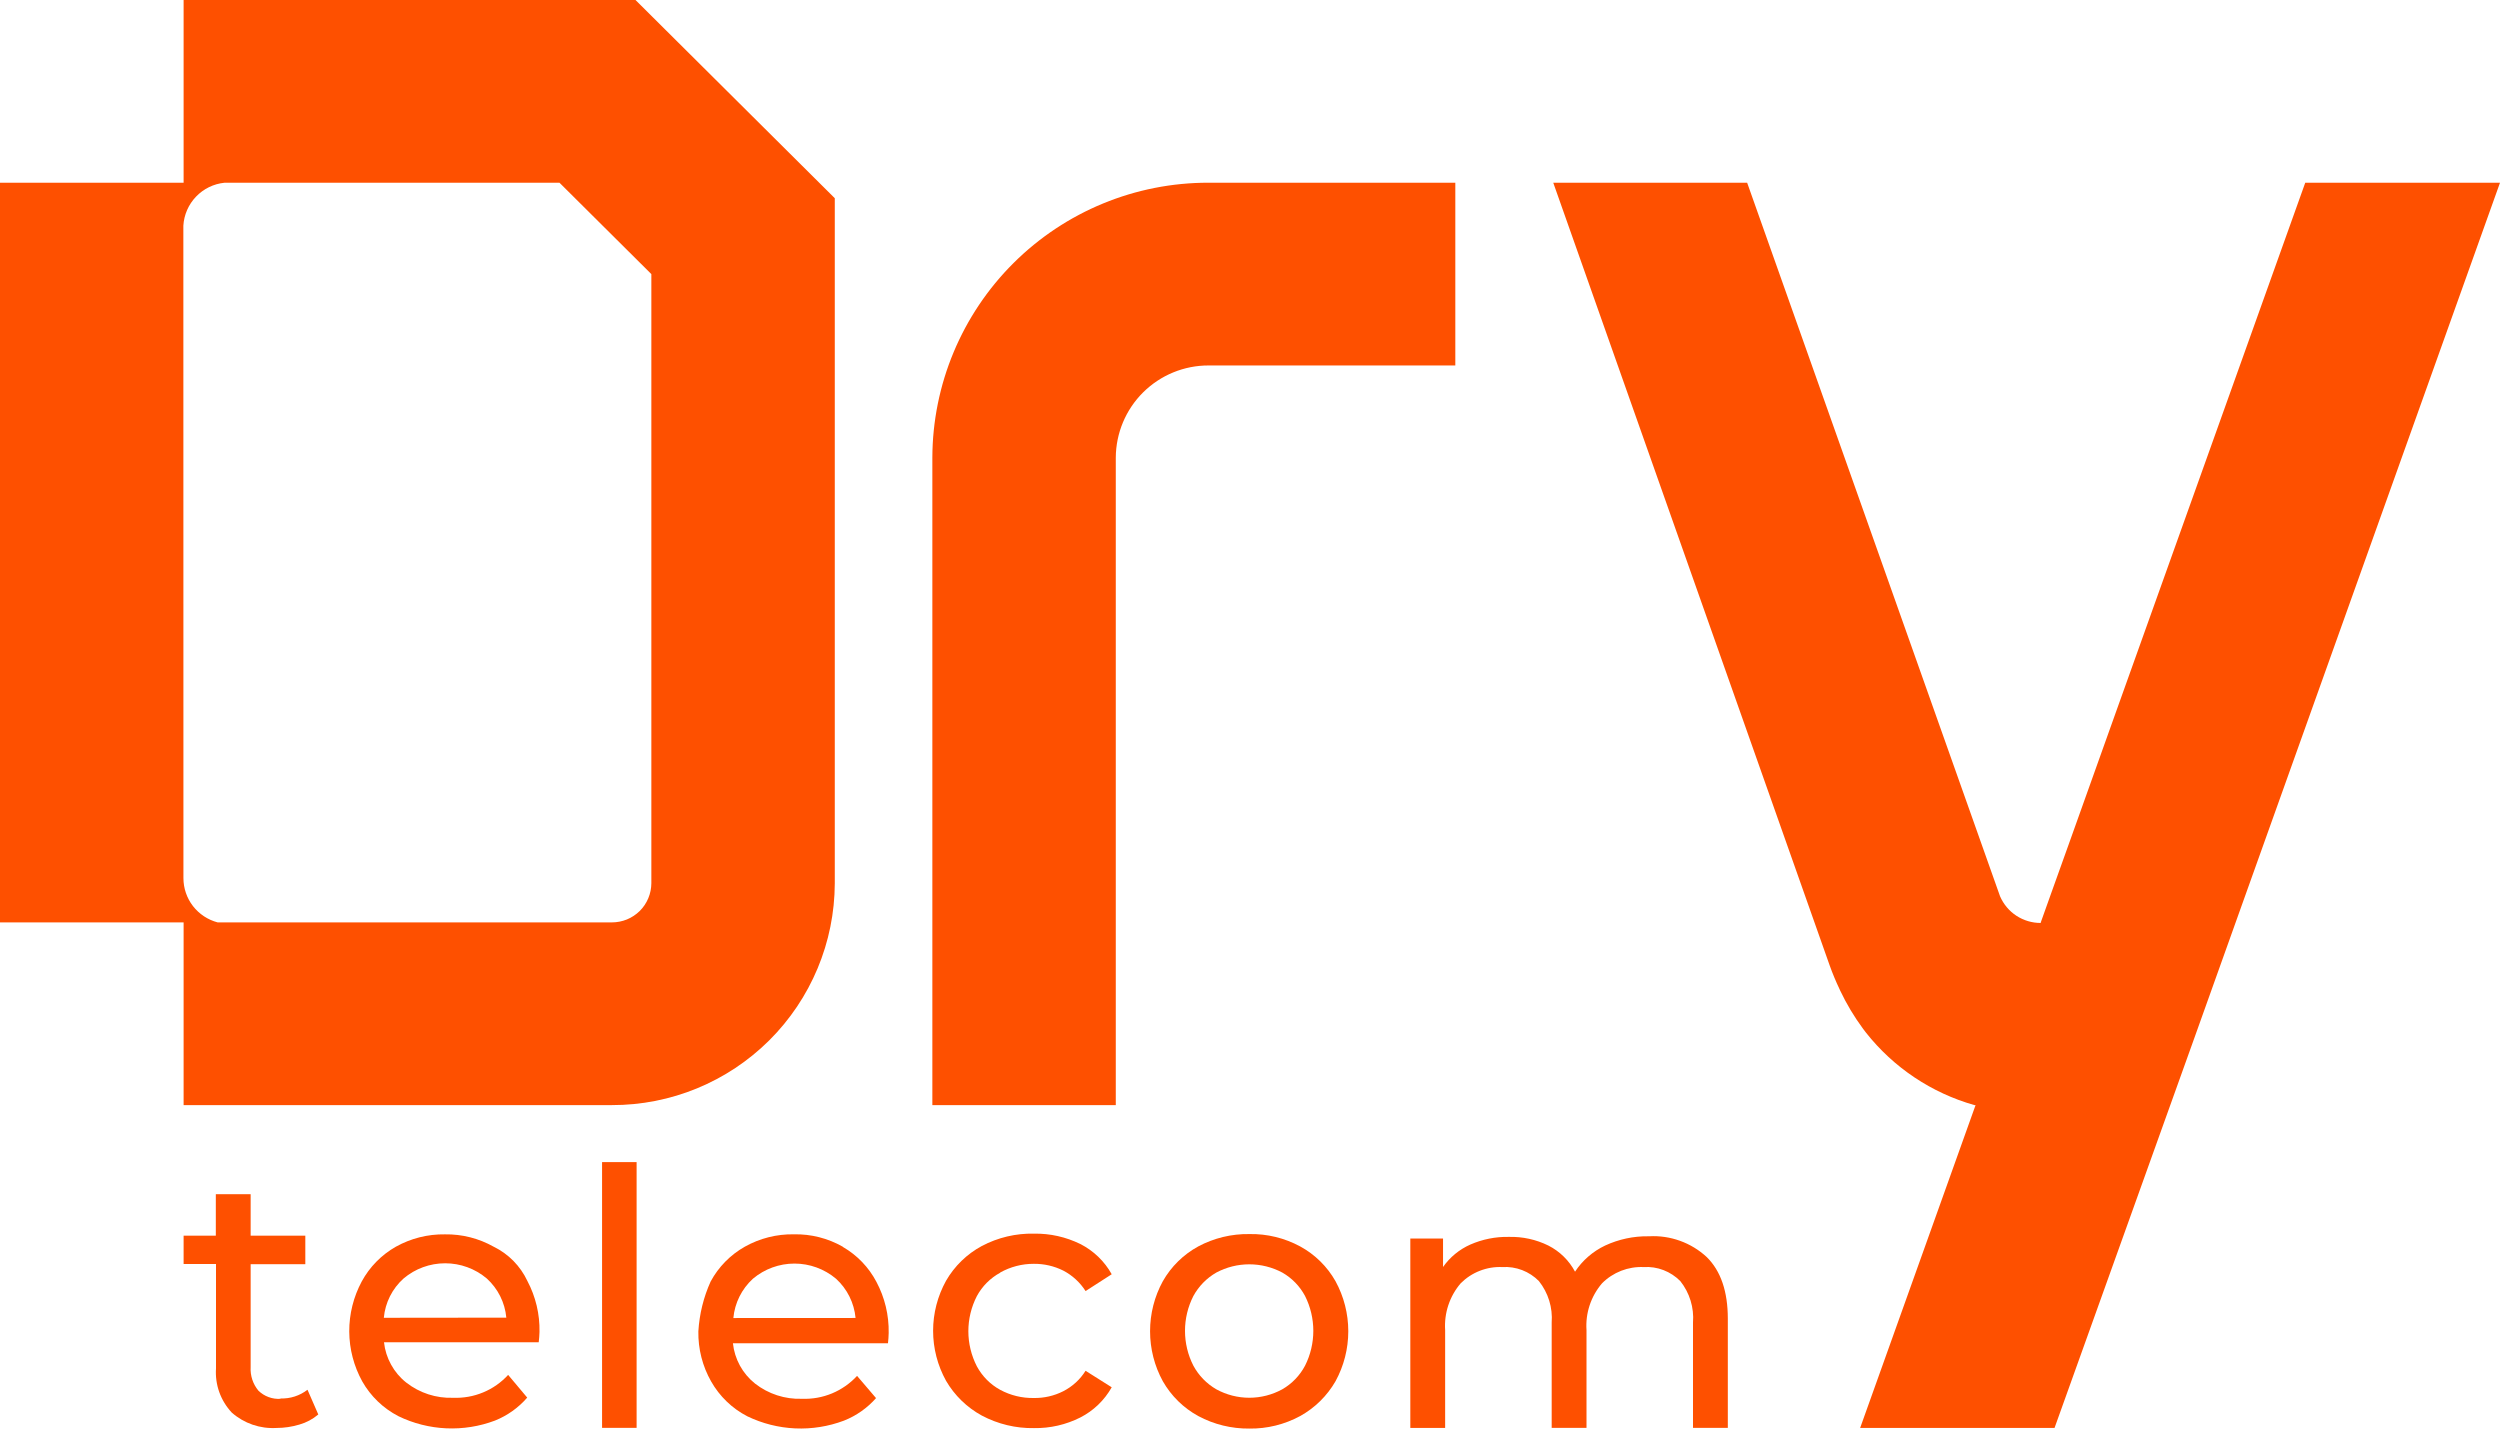 <svg width="70" height="40" viewBox="0 0 70 40" fill="none" xmlns="http://www.w3.org/2000/svg">
<path fill-rule="evenodd" clip-rule="evenodd" d="M7.854 39.167C7.74 39.174 7.627 39.158 7.52 39.118C7.413 39.079 7.316 39.017 7.235 38.938C7.081 38.753 7.004 38.517 7.018 38.277V35.397H8.549V34.598H7.018V33.438H6.043V34.598H5.141V35.392H6.048V38.316C6.033 38.541 6.064 38.767 6.14 38.98C6.216 39.192 6.335 39.387 6.489 39.552C6.833 39.855 7.282 40.01 7.739 39.983C7.957 39.983 8.174 39.951 8.383 39.888C8.577 39.833 8.758 39.736 8.912 39.605L8.61 38.913C8.394 39.08 8.127 39.167 7.854 39.157" fill="#FE5000"/>
<path fill-rule="evenodd" clip-rule="evenodd" d="M13.823 34.908C13.407 34.674 12.936 34.554 12.459 34.562C11.978 34.554 11.504 34.674 11.084 34.908C10.68 35.137 10.349 35.475 10.128 35.882C9.897 36.313 9.777 36.794 9.779 37.283C9.782 37.772 9.907 38.252 10.143 38.679C10.379 39.096 10.731 39.434 11.157 39.654C11.576 39.857 12.031 39.972 12.496 39.993C12.961 40.014 13.425 39.94 13.86 39.776C14.208 39.636 14.517 39.416 14.762 39.133L14.228 38.497C14.034 38.709 13.795 38.877 13.529 38.987C13.263 39.098 12.976 39.149 12.688 39.138C12.213 39.155 11.748 39.004 11.374 38.711C11.2 38.574 11.056 38.403 10.95 38.209C10.843 38.016 10.776 37.803 10.752 37.583H15.084C15.096 37.487 15.103 37.39 15.106 37.293C15.116 36.797 14.999 36.306 14.767 35.868C14.571 35.45 14.239 35.111 13.823 34.908ZM10.747 36.898C10.786 36.475 10.983 36.081 11.301 35.797C11.626 35.522 12.039 35.372 12.464 35.372C12.891 35.372 13.303 35.522 13.629 35.797C13.942 36.081 14.138 36.472 14.177 36.894L10.747 36.898Z" fill="#FE5000"/>
<path d="M17.825 32.539H16.858V39.98H17.825V32.539Z" fill="#FE5000"/>
<path fill-rule="evenodd" clip-rule="evenodd" d="M23.596 34.907C23.18 34.671 22.709 34.551 22.231 34.561C21.75 34.552 21.275 34.672 20.856 34.907C20.451 35.135 20.119 35.473 19.898 35.882C19.699 36.322 19.583 36.795 19.554 37.278C19.546 37.769 19.669 38.254 19.912 38.681C20.148 39.097 20.499 39.436 20.924 39.656C21.343 39.858 21.799 39.974 22.264 39.995C22.73 40.016 23.194 39.942 23.63 39.778C23.975 39.642 24.284 39.425 24.529 39.147L23.998 38.525C23.802 38.737 23.563 38.904 23.297 39.015C23.03 39.126 22.743 39.177 22.455 39.166C21.98 39.183 21.515 39.032 21.141 38.74C20.968 38.602 20.824 38.431 20.718 38.238C20.612 38.044 20.545 37.831 20.522 37.612H24.863C24.875 37.515 24.881 37.419 24.883 37.322C24.892 36.823 24.774 36.331 24.539 35.891C24.326 35.485 24.002 35.147 23.605 34.917M20.534 36.905C20.573 36.483 20.769 36.09 21.082 35.804C21.408 35.53 21.82 35.38 22.245 35.38C22.671 35.38 23.082 35.53 23.408 35.804C23.721 36.089 23.916 36.481 23.956 36.903L20.534 36.905Z" fill="#FE5000"/>
<path fill-rule="evenodd" clip-rule="evenodd" d="M28.005 35.631C28.293 35.47 28.617 35.386 28.946 35.387C29.233 35.384 29.516 35.449 29.772 35.577C30.027 35.71 30.242 35.908 30.396 36.15L31.128 35.679C30.926 35.315 30.619 35.02 30.248 34.832C29.845 34.634 29.402 34.535 28.953 34.542C28.444 34.531 27.941 34.65 27.491 34.888C27.073 35.113 26.726 35.451 26.489 35.862C26.252 36.291 26.127 36.772 26.127 37.262C26.127 37.752 26.252 38.233 26.489 38.662C26.728 39.072 27.074 39.409 27.491 39.636C27.941 39.875 28.444 39.996 28.953 39.987C29.403 39.994 29.847 39.892 30.248 39.69C30.618 39.501 30.924 39.207 31.128 38.844L30.396 38.382C30.244 38.625 30.028 38.823 29.772 38.954C29.517 39.084 29.233 39.149 28.946 39.144C28.618 39.15 28.294 39.071 28.005 38.915C27.728 38.764 27.502 38.535 27.352 38.257C27.196 37.953 27.114 37.616 27.114 37.274C27.114 36.932 27.196 36.595 27.352 36.291C27.502 36.014 27.729 35.786 28.005 35.636" fill="#FE5000"/>
<path fill-rule="evenodd" clip-rule="evenodd" d="M36.405 34.9C35.969 34.664 35.478 34.544 34.982 34.554C34.483 34.546 33.99 34.665 33.551 34.9C33.136 35.126 32.792 35.464 32.559 35.875C32.324 36.304 32.202 36.785 32.202 37.275C32.202 37.764 32.324 38.245 32.559 38.674C32.793 39.085 33.136 39.422 33.551 39.649C33.99 39.885 34.483 40.005 34.982 40C35.478 40.007 35.969 39.886 36.405 39.649C36.818 39.42 37.16 39.083 37.395 38.674C37.629 38.245 37.752 37.764 37.752 37.275C37.752 36.785 37.629 36.304 37.395 35.875C37.163 35.464 36.82 35.126 36.405 34.9ZM36.542 38.238C36.396 38.515 36.174 38.745 35.903 38.901C35.62 39.056 35.303 39.137 34.98 39.137C34.658 39.137 34.341 39.056 34.058 38.901C33.786 38.744 33.563 38.515 33.414 38.238C33.26 37.937 33.18 37.602 33.18 37.264C33.18 36.925 33.26 36.591 33.414 36.289C33.564 36.014 33.786 35.787 34.058 35.631C34.342 35.48 34.659 35.401 34.98 35.401C35.302 35.401 35.619 35.48 35.903 35.631C36.174 35.785 36.396 36.014 36.542 36.289C36.694 36.592 36.773 36.925 36.773 37.264C36.773 37.602 36.694 37.936 36.542 38.238Z" fill="#FE5000"/>
<path fill-rule="evenodd" clip-rule="evenodd" d="M46.16 34.616C45.74 34.609 45.323 34.699 44.942 34.876C44.6 35.039 44.309 35.291 44.101 35.607C43.933 35.293 43.673 35.037 43.355 34.876C43.011 34.706 42.631 34.623 42.248 34.633C41.878 34.625 41.51 34.699 41.171 34.847C40.863 34.983 40.599 35.2 40.405 35.476V34.679H39.489V39.983H40.464V37.242C40.433 36.766 40.588 36.297 40.898 35.934C41.05 35.781 41.232 35.661 41.433 35.583C41.634 35.504 41.85 35.468 42.065 35.478C42.254 35.466 42.443 35.495 42.62 35.563C42.797 35.631 42.957 35.736 43.089 35.87C43.351 36.199 43.479 36.614 43.447 37.033V39.981H44.422V37.242C44.39 36.766 44.546 36.297 44.856 35.934C45.008 35.78 45.191 35.661 45.392 35.582C45.593 35.504 45.808 35.468 46.024 35.478C46.213 35.466 46.402 35.495 46.578 35.563C46.755 35.631 46.915 35.736 47.048 35.87C47.31 36.199 47.437 36.614 47.404 37.033V39.981H48.379V36.923C48.379 36.161 48.182 35.586 47.789 35.198C47.573 34.998 47.319 34.843 47.041 34.743C46.764 34.643 46.469 34.599 46.175 34.616" fill="#FE5000"/>
<path fill-rule="evenodd" clip-rule="evenodd" d="M57.142 25.826L57.429 25.022L57.917 23.66L59.275 19.857L64.547 5.116H70L62.824 25.195L61.446 29.052L57.527 39.982H52.084L55.316 30.943H55.284C54.083 30.603 53.02 29.892 52.247 28.913L52.162 28.801C51.915 28.466 51.701 28.108 51.523 27.732L51.508 27.698C51.404 27.48 51.311 27.257 51.23 27.03L43.491 5.116H48.92L54.204 20.025L56.001 25.095C56.097 25.318 56.256 25.508 56.459 25.641C56.662 25.773 56.899 25.844 57.142 25.843" fill="#FE5000"/>
<path fill-rule="evenodd" clip-rule="evenodd" d="M40.749 10.233V5.116H33.841C31.794 5.112 29.83 5.921 28.38 7.364C26.929 8.808 26.112 10.767 26.106 12.813V30.943H31.242V12.813C31.246 12.126 31.521 11.469 32.009 10.985C32.497 10.502 33.156 10.231 33.843 10.233H40.749Z" fill="#FE5000"/>
<path fill-rule="evenodd" clip-rule="evenodd" d="M17.131 30.943C18.783 30.947 20.368 30.294 21.539 29.13C22.709 27.965 23.369 26.384 23.374 24.733V5.55L17.794 0H5.141V5.117H0V25.827H5.141V30.943H17.131ZM5.134 6.318C5.152 6.014 5.278 5.726 5.489 5.506C5.699 5.286 5.981 5.148 6.284 5.117H15.666L18.238 7.675V24.73C18.237 24.875 18.208 25.018 18.152 25.151C18.096 25.285 18.015 25.406 17.912 25.508C17.809 25.609 17.687 25.69 17.553 25.745C17.419 25.799 17.276 25.827 17.131 25.827H6.094C5.82 25.755 5.577 25.594 5.403 25.37C5.23 25.146 5.136 24.87 5.136 24.587L5.134 6.318Z" fill="#FE5000"/>
</svg>
